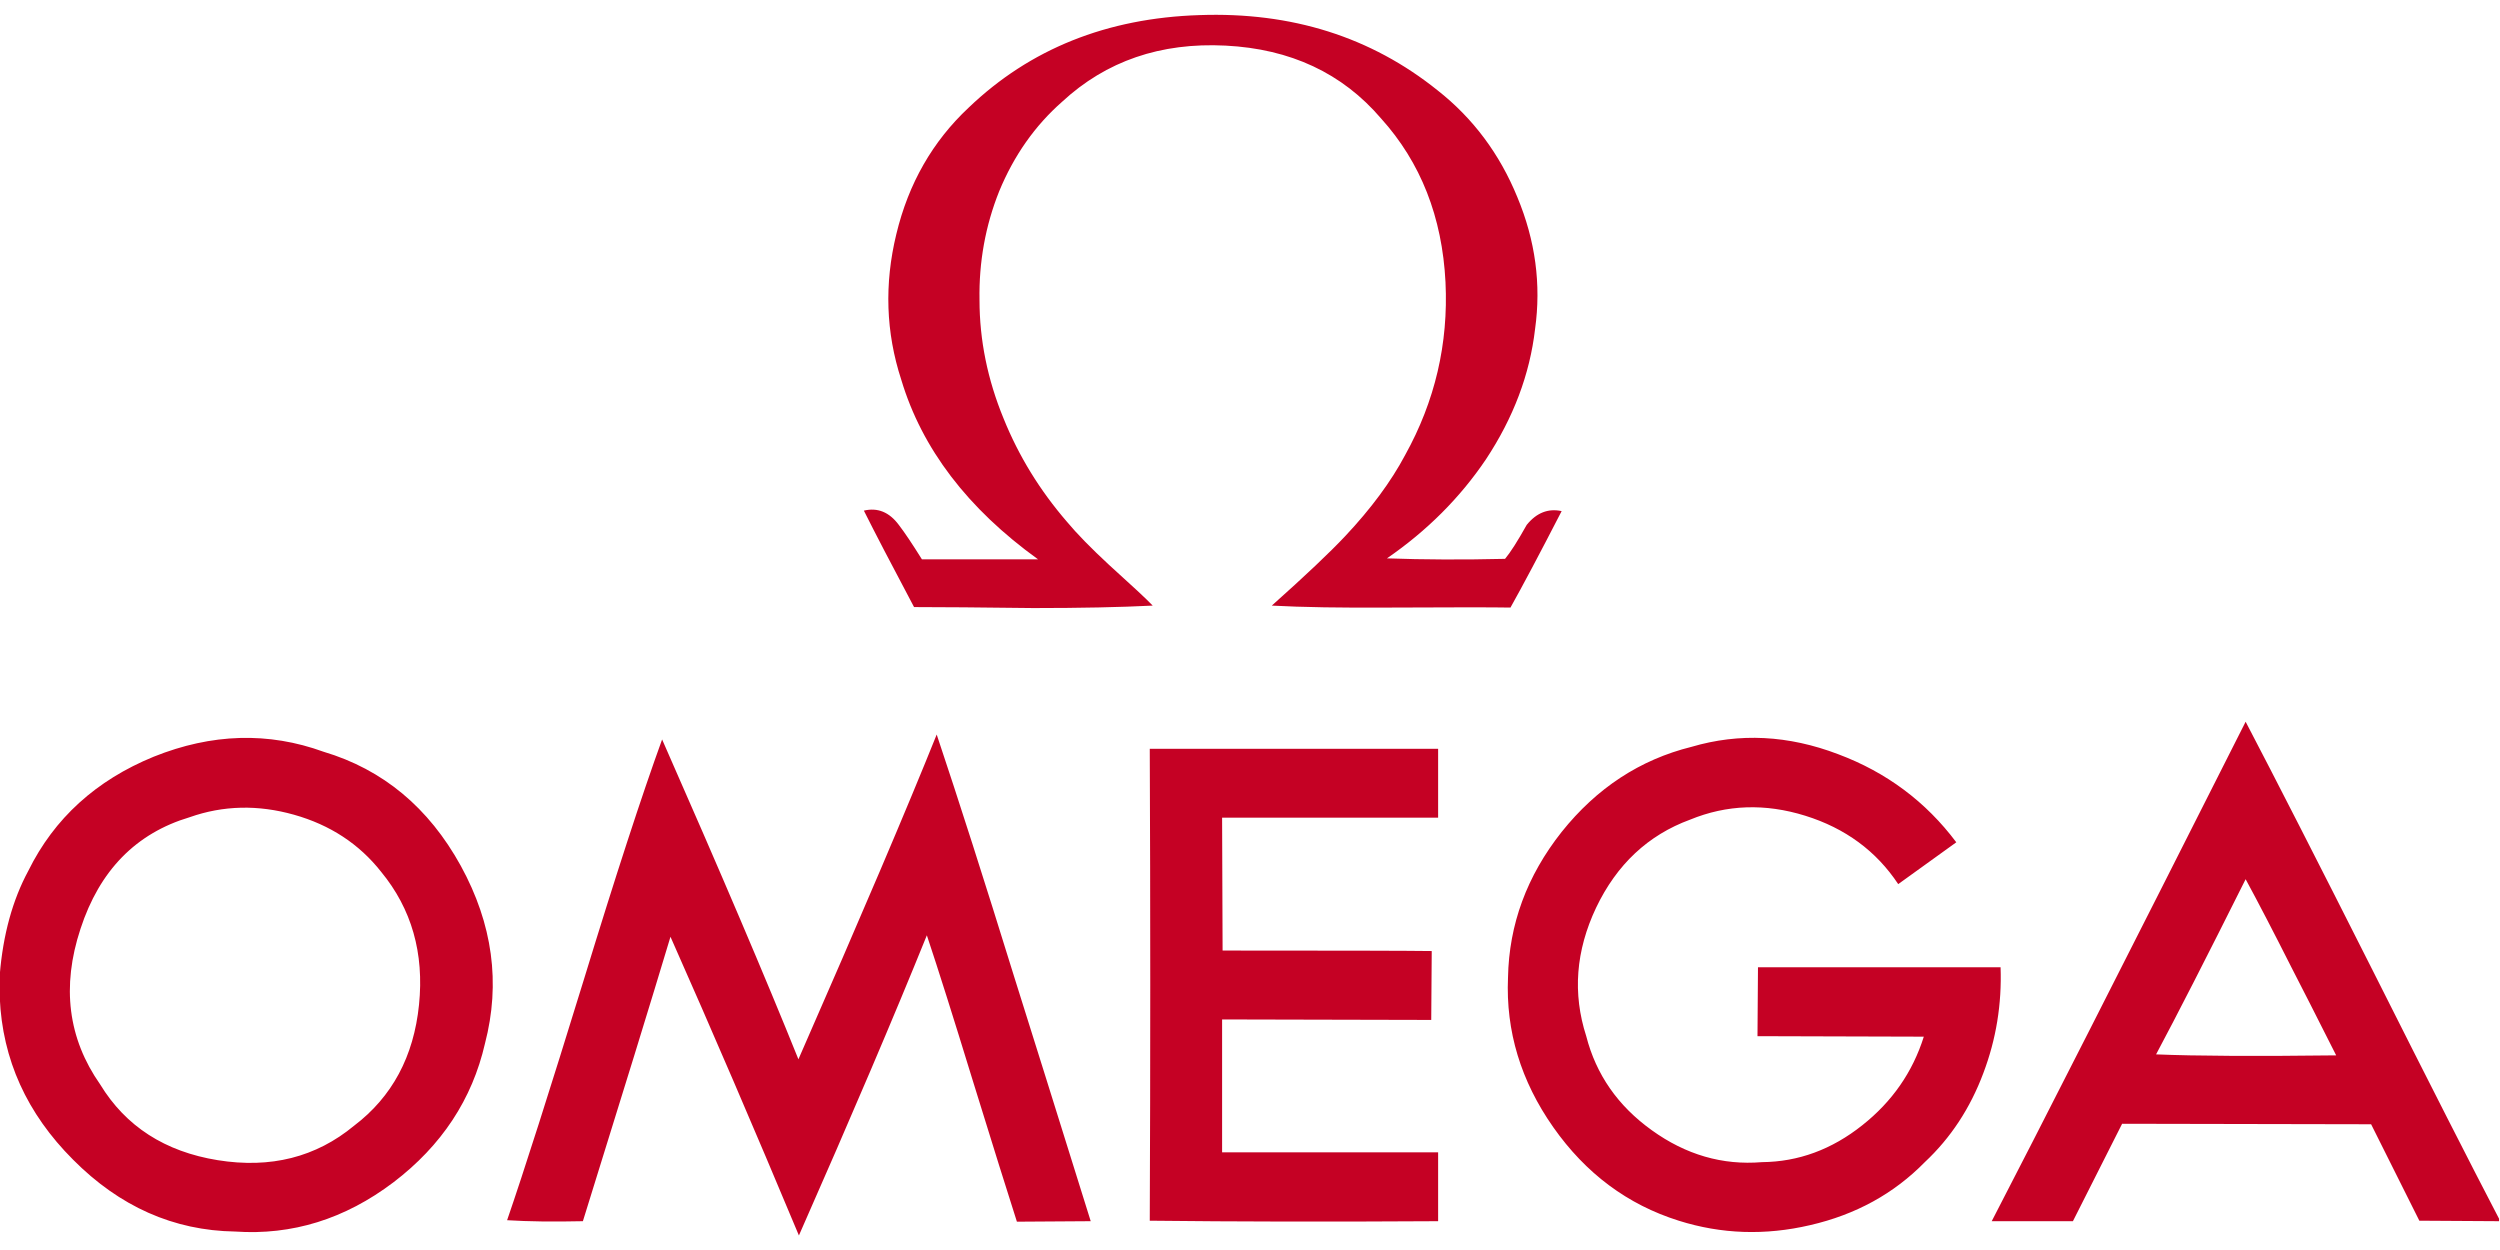 
<svg xmlns="http://www.w3.org/2000/svg" version="1.1" xmlns:xlink="http://www.w3.org/1999/xlink" preserveAspectRatio="none" x="0px" y="0px" width="300px" height="150px" viewBox="0 0 300 150">
<defs/>

<g id="Layer_1">
<g transform="matrix( 1.181, 0, 0, 1.181, -27.25,-13.6) ">
<g>
<g>
<path fill="#C50124" stroke="none" d="
M 133.9 135.6
Q 128.75 119.1 126.15 110.85 121.6 96.15 118.25 86.15 113.8 97.25 104.2 119.15 99.25 106.85 90.35 86.65 87.25 95.2 82.4 111.05 77.15 128.1 74.6 135.5 77.8 135.7 82.3 135.6 88.3 116.35 91.2 106.7 97.5 120.9 104.25 137.05 112.3 118.8 117.25 106.55 119 111.8 121.85 121.1 125.05 131.45 126.4 135.65
L 133.9 135.6
M 55.95 87.9
Q 47.55 84.85 38.7 88.4 29.9 92 25.95 100 23.55 104.45 23.05 110.55
L 23.05 112.9
Q 23.45 122.3 30.5 129.35 37.6 136.5 46.95 136.65 55.65 137.25 63.05 131.65 70.4 126.05 72.35 117.55 74.75 108.35 69.9 99.5 65 90.6 55.95 87.9
M 42.35 94.55
Q 47.45 92.75 52.95 94.3 58.45 95.85 61.8 100.1 66.45 105.75 65.65 113.6 64.85 121.5 59.05 125.9 53.25 130.7 45.2 129.4 37.15 128.1 33.25 121.7 28.35 114.7 31.25 105.9 34.15 97 42.35 94.55
M 225.45 135.6
L 233.7 135.6 238.7 125.7 264 125.75 268.9 135.55 277 135.6 277 135.35
Q 272.85 127.4 264.15 110.1 255.8 93.55 251.25 84.85 232.45 122.1 225.45 135.6
M 255.9 109.8
Q 257.45 112.8 260.45 118.75 248.25 118.9 242.15 118.65 245.3 112.75 251.25 100.85 253.2 104.45 255.9 109.8
M 194.95 87.4
Q 187.1 89.35 181.75 96.05 176.45 102.75 176.3 110.85 175.95 119 180.9 126.05 185.85 133.1 193.65 135.55 200.15 137.6 207 136 213.95 134.4 218.65 129.6 222.6 125.9 224.6 120.55 226.55 115.4 226.35 109.8
L 201.7 109.8 201.65 116.8 218.55 116.85
Q 216.85 122.25 212.3 125.85 207.65 129.55 202.1 129.6 196.1 130.1 190.9 126.35 185.75 122.65 184.25 116.8 182.15 110.3 185.25 103.75 188.4 97.15 194.8 94.8 200.4 92.5 206.5 94.4 212.6 96.3 215.95 101.35
L 221.85 97.1
Q 217.2 90.9 209.85 88.15 202.25 85.25 194.95 87.4
M 169.2 94.6
L 169.2 87.6 139.9 87.6
Q 140 111.6 139.9 135.55 152.9 135.7 169.2 135.6
L 169.2 128.6 147.25 128.6 147.25 115.1 168.5 115.15 168.55 108.15
Q 165 108.1 147.3 108.1
L 147.25 94.6 169.2 94.6
M 163.4 23.55
Q 169.45 30.25 169.95 40.2 170.4 49.55 165.85 57.75 163.7 61.8 159.75 66 157.4 68.5 152.3 73.05 156.9 73.3 164.4 73.25 173.85 73.2 176.55 73.25 178.35 70.05 181.75 63.45 179.7 63 178.2 64.85 176.8 67.35 176 68.3 169.6 68.45 164 68.25 170.1 64.05 174.05 58.2 178.25 51.85 179.05 44.95 180 38.15 177.25 31.55 174.55 24.95 169.15 20.7 159 12.55 144.95 13.05 130.85 13.5 121.5 22.45 116 27.6 114.15 35.3 112.3 42.9 114.65 50.1 117.8 60.6 128.55 68.35
L 116.75 68.35
Q 115.25 65.95 114.4 64.85 112.95 62.9 110.85 63.4 112.5 66.7 115.95 73.2 120 73.2 128.1 73.3 135.2 73.3 140.2 73.05 139.35 72.15 135.75 68.9 133 66.35 131.5 64.55 127.35 59.75 125.05 54.05 122.6 48.1 122.6 42 122.5 36.2 124.6 30.95 126.85 25.5 131 21.85 137.7 15.65 147.6 16.15 157.5 16.65 163.4 23.55 Z"/>
</g>
</g>
</g>
</g>
</svg>
